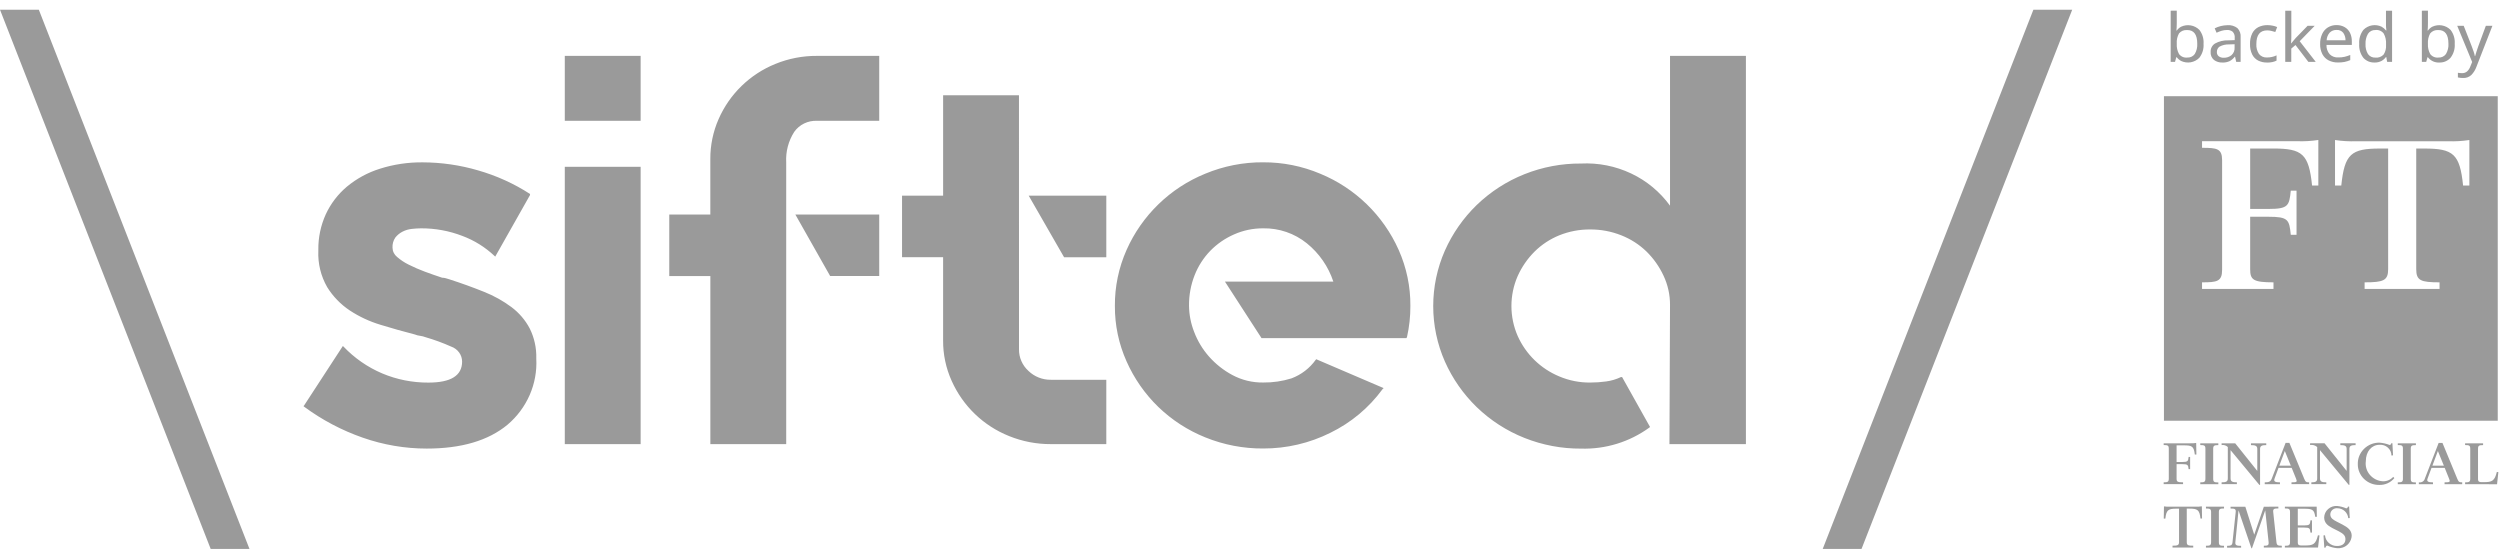 <svg width="153" height="34" viewBox="0 0 153 34" fill="none" xmlns="http://www.w3.org/2000/svg">
<path d="M0 0.595L12.894 33.595H15.268L2.376 0.595H0ZM27.513 17.098C28.226 17.327 28.931 17.582 29.625 17.861C30.223 18.098 30.786 18.412 31.302 18.795C31.769 19.145 32.15 19.592 32.419 20.102C32.7 20.668 32.837 21.291 32.821 21.919V21.953C32.861 22.712 32.723 23.471 32.418 24.171C32.11 24.875 31.644 25.499 31.057 25.995C29.881 26.967 28.235 27.453 26.116 27.453C24.784 27.453 23.462 27.227 22.205 26.787C20.917 26.338 19.704 25.698 18.608 24.887L18.573 24.852L18.609 24.818L20.983 21.175L21.019 21.208C21.689 21.913 22.497 22.474 23.393 22.854C24.286 23.23 25.248 23.42 26.221 23.415C27.595 23.415 28.281 22.986 28.281 22.128C28.28 21.927 28.216 21.732 28.097 21.57C27.977 21.405 27.81 21.281 27.618 21.214C27.108 20.987 26.584 20.793 26.047 20.638C25.94 20.596 25.828 20.568 25.715 20.553C25.601 20.54 25.49 20.512 25.384 20.468C24.68 20.288 23.982 20.09 23.288 19.877C22.62 19.677 21.984 19.38 21.402 18.997C20.845 18.626 20.375 18.14 20.023 17.571C19.637 16.898 19.449 16.128 19.482 15.352V15.286C19.473 14.54 19.628 13.8 19.936 13.119C20.237 12.467 20.678 11.888 21.228 11.425C21.825 10.93 22.513 10.556 23.254 10.325C24.1 10.057 24.984 9.926 25.872 9.936C27.02 9.94 28.16 10.105 29.26 10.428C30.387 10.751 31.459 11.237 32.437 11.871V11.937L30.307 15.706L30.273 15.672C29.7 15.129 29.023 14.707 28.282 14.433C27.48 14.125 26.627 13.97 25.767 13.974C25.581 13.976 25.395 13.987 25.21 14.008C25.007 14.029 24.813 14.085 24.633 14.178C24.463 14.266 24.314 14.387 24.197 14.534C24.069 14.718 24.008 14.939 24.022 15.162C24.024 15.27 24.05 15.377 24.098 15.473C24.146 15.57 24.215 15.656 24.299 15.723C24.515 15.911 24.756 16.072 25.014 16.197C25.333 16.357 25.659 16.499 25.993 16.623C26.354 16.757 26.708 16.881 27.058 16.996C27.135 16.996 27.212 17.008 27.284 17.029C27.366 17.052 27.442 17.075 27.512 17.097M34.565 10.209H39.207V27.18H34.565V10.209ZM34.565 3.42H39.207V7.393H34.565V3.42ZM48.675 13.128H53.809V16.893H50.806L48.675 13.128ZM53.809 3.42V7.393H50.003C49.73 7.381 49.459 7.437 49.213 7.556C48.969 7.674 48.76 7.853 48.606 8.072C48.251 8.627 48.079 9.28 48.116 9.938V27.18H43.474V16.895H40.959V13.128H43.472V9.734C43.468 8.893 43.64 8.06 43.978 7.289C44.651 5.753 45.898 4.541 47.453 3.912C48.261 3.581 49.128 3.414 50.002 3.42H53.809ZM67.706 11.976V15.744H65.122L62.957 11.976H67.706ZM62.363 21.375C62.359 21.622 62.407 21.869 62.508 22.096C62.606 22.324 62.754 22.529 62.94 22.698C63.12 22.874 63.336 23.013 63.572 23.106C63.81 23.2 64.063 23.246 64.319 23.242H67.706V27.18H64.318C63.44 27.185 62.569 27.017 61.755 26.687C60.189 26.061 58.929 24.849 58.242 23.309C57.89 22.53 57.712 21.685 57.718 20.831V15.74H55.205V11.976H57.719V5.829H62.361L62.363 21.375ZM77.307 9.934C78.506 9.928 79.694 10.165 80.798 10.631C82.939 11.512 84.658 13.183 85.6 15.297C86.081 16.38 86.325 17.547 86.315 18.726C86.318 19.364 86.249 20.002 86.108 20.627L86.073 20.693H77.205L74.965 17.232H81.6C81.295 16.312 80.731 15.498 79.977 14.889C79.222 14.28 78.276 13.956 77.306 13.974C76.692 13.97 76.085 14.097 75.524 14.346C74.981 14.583 74.49 14.921 74.075 15.344C73.66 15.772 73.334 16.277 73.115 16.832C72.879 17.429 72.761 18.067 72.768 18.71C72.774 19.259 72.88 19.802 73.083 20.316C73.291 20.866 73.598 21.376 73.99 21.82C74.395 22.278 74.879 22.662 75.423 22.953C75.999 23.261 76.649 23.42 77.308 23.41C77.895 23.417 78.48 23.331 79.04 23.156C79.637 22.932 80.154 22.536 80.524 22.017L80.558 21.984L80.628 22.017L84.679 23.752L84.61 23.819C83.778 24.956 82.681 25.872 81.414 26.489C80.14 27.124 78.735 27.452 77.311 27.448C76.097 27.456 74.892 27.225 73.767 26.768C72.695 26.338 71.716 25.704 70.885 24.901C70.067 24.106 69.409 23.162 68.946 22.119C68.468 21.051 68.224 19.894 68.231 18.725C68.222 17.544 68.466 16.375 68.946 15.296C69.887 13.176 71.614 11.503 73.764 10.629C74.887 10.162 76.093 9.925 77.309 9.933M106.85 3.42V27.18H102.17L102.205 18.66C102.208 18.038 102.071 17.424 101.804 16.862C101.546 16.311 101.192 15.81 100.757 15.385C100.317 14.961 99.794 14.626 99.22 14.4C98.614 14.16 97.968 14.039 97.317 14.043C96.671 14.038 96.03 14.159 95.43 14.4C94.861 14.631 94.344 14.972 93.912 15.401C93.481 15.832 93.132 16.338 92.882 16.895C92.629 17.473 92.499 18.097 92.499 18.728C92.499 19.359 92.629 19.983 92.882 20.561C93.383 21.682 94.296 22.569 95.43 23.038C96.026 23.291 96.668 23.418 97.317 23.412C97.644 23.412 97.97 23.39 98.295 23.345C98.611 23.303 98.916 23.213 99.202 23.076H99.272L100.982 26.13L100.947 26.163C99.733 27.047 98.258 27.502 96.757 27.455C95.573 27.462 94.4 27.24 93.3 26.802C92.208 26.369 91.212 25.725 90.367 24.908C89.549 24.113 88.89 23.168 88.427 22.125C87.956 21.056 87.713 19.9 87.713 18.731C87.713 17.562 87.956 16.407 88.427 15.337C88.89 14.294 89.549 13.349 90.367 12.554C91.212 11.737 92.208 11.093 93.3 10.659C94.4 10.221 95.573 10 96.757 10.008C97.813 9.955 98.866 10.163 99.823 10.615C100.77 11.061 101.59 11.74 102.205 12.587V3.42H106.85ZM124.443 0.595L111.55 33.595H113.925L126.819 0.595H124.443ZM133.858 1.841C133.764 1.831 133.669 1.844 133.581 1.879C133.493 1.915 133.416 1.971 133.355 2.044C133.25 2.235 133.201 2.452 133.218 2.668V2.683C133.205 2.899 133.252 3.115 133.355 3.306C133.414 3.384 133.492 3.445 133.581 3.483C133.671 3.521 133.769 3.534 133.866 3.522C133.954 3.527 134.042 3.51 134.121 3.472C134.201 3.434 134.27 3.376 134.321 3.304C134.433 3.113 134.485 2.894 134.472 2.674C134.472 2.117 134.267 1.838 133.858 1.838V1.841ZM133.218 0.653V1.418C133.218 1.511 133.218 1.598 133.211 1.678C133.206 1.76 133.202 1.824 133.197 1.87H133.218C133.288 1.772 133.379 1.692 133.485 1.635C133.668 1.549 133.873 1.521 134.073 1.555C134.272 1.59 134.457 1.684 134.6 1.827C134.79 2.072 134.88 2.376 134.857 2.68C134.88 2.987 134.788 3.292 134.598 3.538C134.455 3.682 134.272 3.777 134.072 3.812C133.873 3.846 133.668 3.818 133.485 3.732C133.381 3.676 133.29 3.598 133.218 3.504H133.188L133.112 3.785H132.845V0.655L133.218 0.653ZM136.757 2.706L136.423 2.718C136.219 2.71 136.017 2.756 135.837 2.852C135.785 2.888 135.742 2.937 135.714 2.994C135.685 3.051 135.671 3.114 135.673 3.178C135.669 3.229 135.677 3.28 135.698 3.327C135.718 3.374 135.75 3.415 135.79 3.447C135.877 3.508 135.982 3.539 136.089 3.535C136.261 3.541 136.43 3.485 136.565 3.379C136.631 3.32 136.683 3.247 136.717 3.164C136.75 3.082 136.764 2.993 136.757 2.905V2.706ZM136.313 1.54C136.533 1.523 136.752 1.586 136.927 1.718C136.999 1.792 137.054 1.88 137.089 1.978C137.123 2.075 137.136 2.178 137.126 2.281V3.785H136.855L136.786 3.471H136.769C136.683 3.581 136.577 3.673 136.455 3.741C136.314 3.804 136.16 3.834 136.006 3.827C135.822 3.834 135.641 3.778 135.494 3.668C135.423 3.607 135.368 3.53 135.332 3.444C135.296 3.358 135.282 3.265 135.291 3.172C135.287 3.071 135.309 2.971 135.356 2.882C135.403 2.793 135.472 2.718 135.557 2.664C135.807 2.525 136.092 2.458 136.379 2.469L136.764 2.456V2.321C136.772 2.252 136.765 2.183 136.743 2.117C136.721 2.052 136.686 1.992 136.639 1.941C136.54 1.865 136.417 1.827 136.292 1.835C136.178 1.834 136.064 1.852 135.954 1.886C135.852 1.918 135.752 1.957 135.654 2.003L135.539 1.734C135.779 1.612 136.044 1.547 136.314 1.543M138.74 3.827C138.553 3.831 138.369 3.79 138.202 3.708C138.044 3.626 137.916 3.496 137.836 3.337C137.739 3.137 137.693 2.917 137.702 2.695C137.693 2.466 137.74 2.238 137.841 2.033C137.924 1.87 138.057 1.739 138.219 1.657C138.389 1.576 138.577 1.535 138.766 1.538C138.877 1.538 138.989 1.55 139.098 1.573C139.19 1.591 139.278 1.619 139.362 1.657L139.248 1.958C139.17 1.931 139.091 1.909 139.011 1.892C138.928 1.871 138.843 1.86 138.757 1.859C138.311 1.859 138.089 2.136 138.089 2.694C138.074 2.91 138.132 3.125 138.251 3.305C138.309 3.377 138.383 3.434 138.468 3.471C138.552 3.508 138.644 3.524 138.736 3.518C138.94 3.52 139.141 3.476 139.325 3.389V3.71C139.245 3.75 139.16 3.779 139.073 3.798C138.964 3.821 138.852 3.831 138.741 3.83M140.229 0.658V2.292C140.229 2.336 140.229 2.393 140.223 2.465C140.216 2.536 140.215 2.599 140.213 2.65H140.229C140.247 2.628 140.271 2.596 140.305 2.555L140.41 2.429C140.445 2.387 140.474 2.352 140.5 2.324L141.225 1.579H141.66L140.742 2.522L141.724 3.787H141.272L140.484 2.756L140.226 2.974V3.786H139.857V0.658H140.229ZM142.994 1.833C142.916 1.83 142.839 1.843 142.766 1.872C142.693 1.901 142.628 1.945 142.573 2.001C142.462 2.13 142.398 2.293 142.39 2.464H143.546C143.549 2.301 143.5 2.142 143.407 2.008C143.357 1.947 143.293 1.899 143.221 1.869C143.148 1.838 143.07 1.826 142.991 1.833H142.994ZM142.996 1.536C143.17 1.532 143.343 1.575 143.495 1.661C143.635 1.742 143.748 1.863 143.82 2.008C143.898 2.173 143.936 2.353 143.932 2.533V2.75H142.381C142.371 2.958 142.441 3.162 142.578 3.321C142.647 3.389 142.729 3.441 142.82 3.475C142.911 3.508 143.008 3.522 143.105 3.515C143.234 3.518 143.363 3.504 143.488 3.477C143.607 3.449 143.723 3.411 143.835 3.364V3.68C143.723 3.728 143.607 3.765 143.488 3.79C143.356 3.815 143.221 3.826 143.086 3.824C142.888 3.829 142.691 3.785 142.514 3.697C142.351 3.612 142.217 3.481 142.131 3.318C142.033 3.126 141.985 2.913 141.992 2.697C141.986 2.483 142.029 2.27 142.118 2.075C142.193 1.911 142.315 1.772 142.469 1.676C142.628 1.581 142.811 1.532 142.997 1.535M145.374 3.526C145.467 3.536 145.561 3.524 145.649 3.491C145.737 3.458 145.816 3.405 145.88 3.336C145.99 3.164 146.041 2.961 146.026 2.757V2.689C146.04 2.47 145.992 2.251 145.887 2.058C145.829 1.978 145.75 1.916 145.659 1.877C145.568 1.838 145.468 1.825 145.37 1.838C145.282 1.834 145.193 1.853 145.114 1.894C145.035 1.934 144.968 1.995 144.919 2.07C144.811 2.26 144.759 2.477 144.77 2.694C144.757 2.909 144.809 3.122 144.919 3.307C144.971 3.38 145.039 3.438 145.119 3.476C145.199 3.514 145.288 3.531 145.376 3.525L145.374 3.526ZM145.317 3.826C145.19 3.83 145.063 3.807 144.946 3.758C144.829 3.708 144.724 3.634 144.639 3.54C144.452 3.296 144.361 2.992 144.384 2.686C144.361 2.378 144.453 2.073 144.64 1.828C144.782 1.684 144.965 1.588 145.163 1.553C145.362 1.518 145.567 1.546 145.749 1.632C145.854 1.69 145.947 1.768 146.022 1.862H146.048C146.032 1.754 146.023 1.645 146.022 1.536V0.656H146.395V3.786H146.094L146.039 3.489H146.022C145.949 3.587 145.857 3.669 145.75 3.728C145.616 3.799 145.466 3.833 145.314 3.827M149.229 1.841C149.135 1.831 149.041 1.844 148.953 1.879C148.866 1.915 148.788 1.971 148.728 2.044C148.622 2.235 148.574 2.452 148.589 2.668V2.683C148.576 2.899 148.624 3.115 148.728 3.306C148.786 3.384 148.864 3.445 148.954 3.483C149.043 3.521 149.142 3.534 149.238 3.522C149.326 3.527 149.414 3.51 149.494 3.472C149.574 3.434 149.642 3.376 149.694 3.304C149.806 3.113 149.859 2.894 149.844 2.674C149.844 2.117 149.64 1.838 149.229 1.838V1.841ZM148.59 0.653V1.418C148.59 1.511 148.59 1.598 148.584 1.678C148.578 1.76 148.575 1.824 148.569 1.87H148.59C148.66 1.772 148.752 1.692 148.857 1.635C149.041 1.549 149.246 1.521 149.445 1.555C149.645 1.59 149.829 1.684 149.973 1.827C150.162 2.072 150.252 2.376 150.229 2.68C150.252 2.987 150.161 3.292 149.971 3.538C149.885 3.633 149.78 3.707 149.663 3.757C149.547 3.807 149.42 3.83 149.293 3.827C149.159 3.835 149.024 3.81 148.901 3.754C148.779 3.698 148.672 3.613 148.59 3.505H148.561L148.485 3.785H148.217V0.655L148.59 0.653ZM150.381 1.578H150.779L151.27 2.834C151.313 2.947 151.351 3.052 151.384 3.151C151.417 3.244 151.443 3.338 151.461 3.435H151.478C151.502 3.344 151.529 3.255 151.558 3.166L151.672 2.829L152.134 1.577H152.536L151.558 4.088C151.492 4.273 151.386 4.444 151.249 4.587C151.18 4.651 151.099 4.701 151.01 4.733C150.921 4.765 150.826 4.779 150.732 4.773C150.628 4.774 150.524 4.762 150.423 4.74V4.453L150.535 4.469C150.581 4.475 150.627 4.477 150.674 4.477C150.788 4.482 150.9 4.444 150.987 4.37C151.071 4.291 151.136 4.194 151.177 4.086L151.296 3.794L150.381 1.578Z" fill="#9A9A9A"/>
<path fill-rule="evenodd" clip-rule="evenodd" d="M152.862 5.889H132.433V25.75H152.862V5.889ZM137.71 9.09V12.787H138.83C140.042 12.787 140.104 12.594 140.195 11.67H140.548V14.368H140.195C140.104 13.444 140.042 13.265 138.83 13.265H137.71V16.47C137.71 17.126 137.895 17.279 139.137 17.279V17.682H134.765V17.279C135.671 17.279 135.993 17.233 135.993 16.518V9.805C135.993 9.09 135.671 9.046 134.765 9.046V8.641H140.579C141.015 8.658 141.451 8.633 141.882 8.567V11.355H141.499C141.299 9.416 140.901 9.089 139.121 9.089L137.71 9.09ZM151.125 8.569C150.695 8.635 150.257 8.66 149.821 8.644H144.208C143.772 8.66 143.335 8.635 142.903 8.569V11.356H143.287C143.486 9.418 143.886 9.09 145.664 9.09H146.155V16.471C146.155 17.174 145.863 17.279 144.714 17.279V17.682H149.3V17.279C148.15 17.279 147.873 17.171 147.873 16.47V9.09H148.364C150.143 9.09 150.543 9.418 150.741 11.356H151.125V8.569Z" fill="#9A9A9A"/>
<path d="M133.207 29.294C133.207 29.477 133.258 29.518 133.603 29.518V29.628H132.416V29.518C132.65 29.518 132.73 29.496 132.73 29.298V27.457C132.73 27.255 132.65 27.237 132.416 27.237V27.13H134.045C134.166 27.135 134.287 27.127 134.406 27.108L134.419 27.816H134.321C134.266 27.299 134.134 27.255 133.64 27.255H133.207V28.274H133.56C133.895 28.274 133.917 28.22 133.943 27.964H134.036V28.712H133.943C133.917 28.457 133.895 28.406 133.56 28.406H133.207V29.296V29.294ZM134.657 29.632V29.52C134.891 29.52 134.971 29.498 134.971 29.3V27.458C134.971 27.256 134.891 27.238 134.657 27.238V27.13H135.762V27.241C135.529 27.241 135.447 27.263 135.447 27.461V29.304C135.447 29.506 135.529 29.524 135.762 29.524V29.634L134.657 29.632ZM138.271 29.673L136.511 27.549V29.286C136.511 29.488 136.656 29.517 136.897 29.517V29.628H135.962V29.518C136.204 29.518 136.342 29.489 136.342 29.286V27.358C136.292 27.309 136.232 27.273 136.166 27.253C136.1 27.232 136.03 27.227 135.962 27.238V27.13H136.794L138.146 28.821V27.473C138.146 27.271 138.002 27.242 137.759 27.242V27.13H138.695V27.241C138.452 27.241 138.316 27.271 138.316 27.473V29.677L138.271 29.673ZM139.534 29.631H138.602V29.519C138.849 29.519 138.959 29.486 139.036 29.283L139.878 27.105H140.111L141.017 29.299C141.098 29.494 141.136 29.519 141.319 29.519V29.629H140.239V29.519C140.571 29.519 140.601 29.494 140.521 29.299L140.252 28.634H139.444L139.206 29.28C139.129 29.478 139.249 29.519 139.534 29.519V29.631ZM139.495 28.497H140.196L139.831 27.601L139.495 28.499V28.497ZM143.743 29.673L141.983 27.549V29.286C141.983 29.488 142.127 29.517 142.37 29.517V29.628H141.455V29.518C141.681 29.518 141.812 29.489 141.812 29.286V27.358C141.753 27.306 141.684 27.269 141.609 27.247C141.534 27.226 141.455 27.222 141.379 27.235V27.129H142.263L143.615 28.82V27.472C143.615 27.27 143.471 27.241 143.228 27.241V27.129H144.163V27.24C143.921 27.24 143.784 27.27 143.784 27.472V29.676L143.743 29.673ZM146.352 27.122H146.415L146.454 27.87L146.356 27.874C146.356 27.783 146.337 27.693 146.299 27.61C146.262 27.528 146.207 27.454 146.138 27.394C146.07 27.332 145.989 27.285 145.901 27.255C145.814 27.226 145.721 27.214 145.629 27.221C145.153 27.221 144.788 27.617 144.788 28.231C144.768 28.379 144.78 28.53 144.823 28.672C144.866 28.815 144.939 28.948 145.036 29.061C145.135 29.176 145.256 29.27 145.391 29.338C145.527 29.406 145.675 29.445 145.827 29.454C145.947 29.459 146.065 29.436 146.176 29.39C146.286 29.343 146.385 29.273 146.465 29.185L146.534 29.259C146.423 29.395 146.281 29.504 146.12 29.577C145.96 29.649 145.784 29.683 145.608 29.677C145.436 29.68 145.265 29.649 145.105 29.586C144.945 29.523 144.8 29.429 144.676 29.309C144.555 29.191 144.458 29.05 144.393 28.893C144.327 28.739 144.295 28.572 144.298 28.404C144.293 28.232 144.323 28.061 144.388 27.901C144.455 27.74 144.553 27.594 144.677 27.471C144.8 27.349 144.947 27.252 145.109 27.186C145.273 27.12 145.448 27.087 145.625 27.09C145.838 27.107 146.048 27.155 146.248 27.234C146.297 27.229 146.33 27.192 146.352 27.122ZM146.744 29.632V29.52C146.979 29.52 147.059 29.498 147.059 29.3V27.458C147.059 27.256 146.979 27.238 146.744 27.238V27.13H147.853V27.241C147.62 27.241 147.539 27.263 147.539 27.461V29.304C147.539 29.506 147.62 29.524 147.853 29.524V29.634L146.744 29.632ZM148.9 29.631H148.034V29.519C148.114 29.534 148.198 29.518 148.267 29.474C148.335 29.431 148.384 29.363 148.403 29.284L149.245 27.106H149.479L150.385 29.299C150.466 29.494 150.503 29.519 150.687 29.519V29.631H149.607V29.519C149.938 29.519 149.967 29.494 149.884 29.299L149.617 28.635H148.809L148.57 29.28C148.494 29.478 148.613 29.519 148.898 29.519L148.9 29.631ZM148.863 28.497H149.564L149.198 27.601L148.863 28.499V28.497ZM150.864 29.632V29.52C151.097 29.52 151.179 29.498 151.179 29.3V27.458C151.179 27.256 151.097 27.238 150.864 27.238V27.13H151.965V27.241C151.731 27.241 151.655 27.263 151.655 27.461V29.32C151.655 29.485 151.74 29.507 151.879 29.507H152.012C152.508 29.507 152.671 29.439 152.806 28.883L152.9 28.895L152.819 29.636L150.864 29.632ZM134.753 30.986L134.765 31.734H134.668C134.613 31.195 134.481 31.128 133.988 31.128H133.83V33.174C133.83 33.367 133.907 33.397 134.226 33.397V33.507H132.958V33.397C133.277 33.397 133.357 33.367 133.357 33.172V31.131H133.2C132.707 31.131 132.578 31.199 132.52 31.738H132.422L132.435 30.99C132.554 31.008 132.675 31.015 132.796 31.01H134.395C134.515 31.014 134.635 31.004 134.753 30.986ZM135.004 33.512V33.401C135.237 33.401 135.319 33.379 135.319 33.181V31.34C135.319 31.139 135.237 31.12 135.004 31.12V31.01H136.11V31.12C135.875 31.12 135.795 31.142 135.795 31.34V33.184C135.795 33.382 135.875 33.402 136.11 33.402V33.512H135.004ZM139.435 31.007V31.117C139.201 31.117 139.099 31.13 139.12 31.328L139.319 33.188C139.341 33.378 139.417 33.399 139.647 33.399V33.51H138.546V33.399C138.776 33.399 138.856 33.378 138.84 33.188L138.632 31.235L137.82 33.554H137.786L136.998 31.236L136.803 33.19C136.782 33.388 136.921 33.405 137.156 33.405V33.516H136.297V33.405C136.531 33.405 136.611 33.367 136.629 33.19L136.825 31.333C136.846 31.135 136.743 31.123 136.51 31.123V31.012H137.415L137.959 32.723L138.546 31.012L139.435 31.007ZM141.493 32.594H141.4C141.373 32.338 141.352 32.287 141.016 32.287H140.625V33.197C140.625 33.362 140.711 33.383 140.851 33.383H141.063C141.56 33.383 141.722 33.316 141.858 32.759L141.952 32.77L141.863 33.511H139.834V33.401C140.069 33.401 140.149 33.379 140.149 33.181V31.337C140.149 31.135 140.069 31.117 139.834 31.117V31.007H141.781L141.79 31.63H141.692C141.633 31.188 141.517 31.135 141.008 31.135H140.625V32.155H141.016C141.352 32.155 141.373 32.101 141.4 31.845H141.493V32.594ZM143.541 32.995C143.541 32.769 143.392 32.653 143.136 32.517L142.727 32.31C142.421 32.148 142.239 31.974 142.239 31.661C142.242 31.564 142.266 31.468 142.309 31.38C142.351 31.292 142.411 31.214 142.485 31.151C142.56 31.085 142.646 31.035 142.74 31.003C142.834 30.971 142.934 30.959 143.033 30.966C143.226 30.986 143.413 31.034 143.587 31.111C143.648 31.111 143.673 31.074 143.698 31.004H143.767L143.805 31.706L143.712 31.711C143.698 31.548 143.624 31.396 143.504 31.285C143.382 31.173 143.223 31.108 143.057 31.105C143.003 31.098 142.948 31.103 142.895 31.119C142.843 31.135 142.794 31.161 142.751 31.196C142.71 31.23 142.676 31.273 142.653 31.321C142.629 31.37 142.616 31.422 142.615 31.476C142.615 31.716 142.802 31.813 143.006 31.923L143.36 32.104C143.691 32.278 143.924 32.456 143.924 32.791C143.915 32.954 143.857 33.11 143.757 33.239C143.657 33.368 143.52 33.464 143.364 33.512C143.259 33.546 143.149 33.559 143.04 33.551C142.83 33.532 142.624 33.477 142.432 33.39C142.373 33.39 142.343 33.44 142.317 33.518H142.248L142.197 32.77L142.29 32.759C142.304 32.94 142.388 33.108 142.524 33.229C142.662 33.351 142.841 33.418 143.026 33.414C143.307 33.417 143.541 33.297 143.541 32.995Z" fill="#9A9A9A"/>
</svg>
